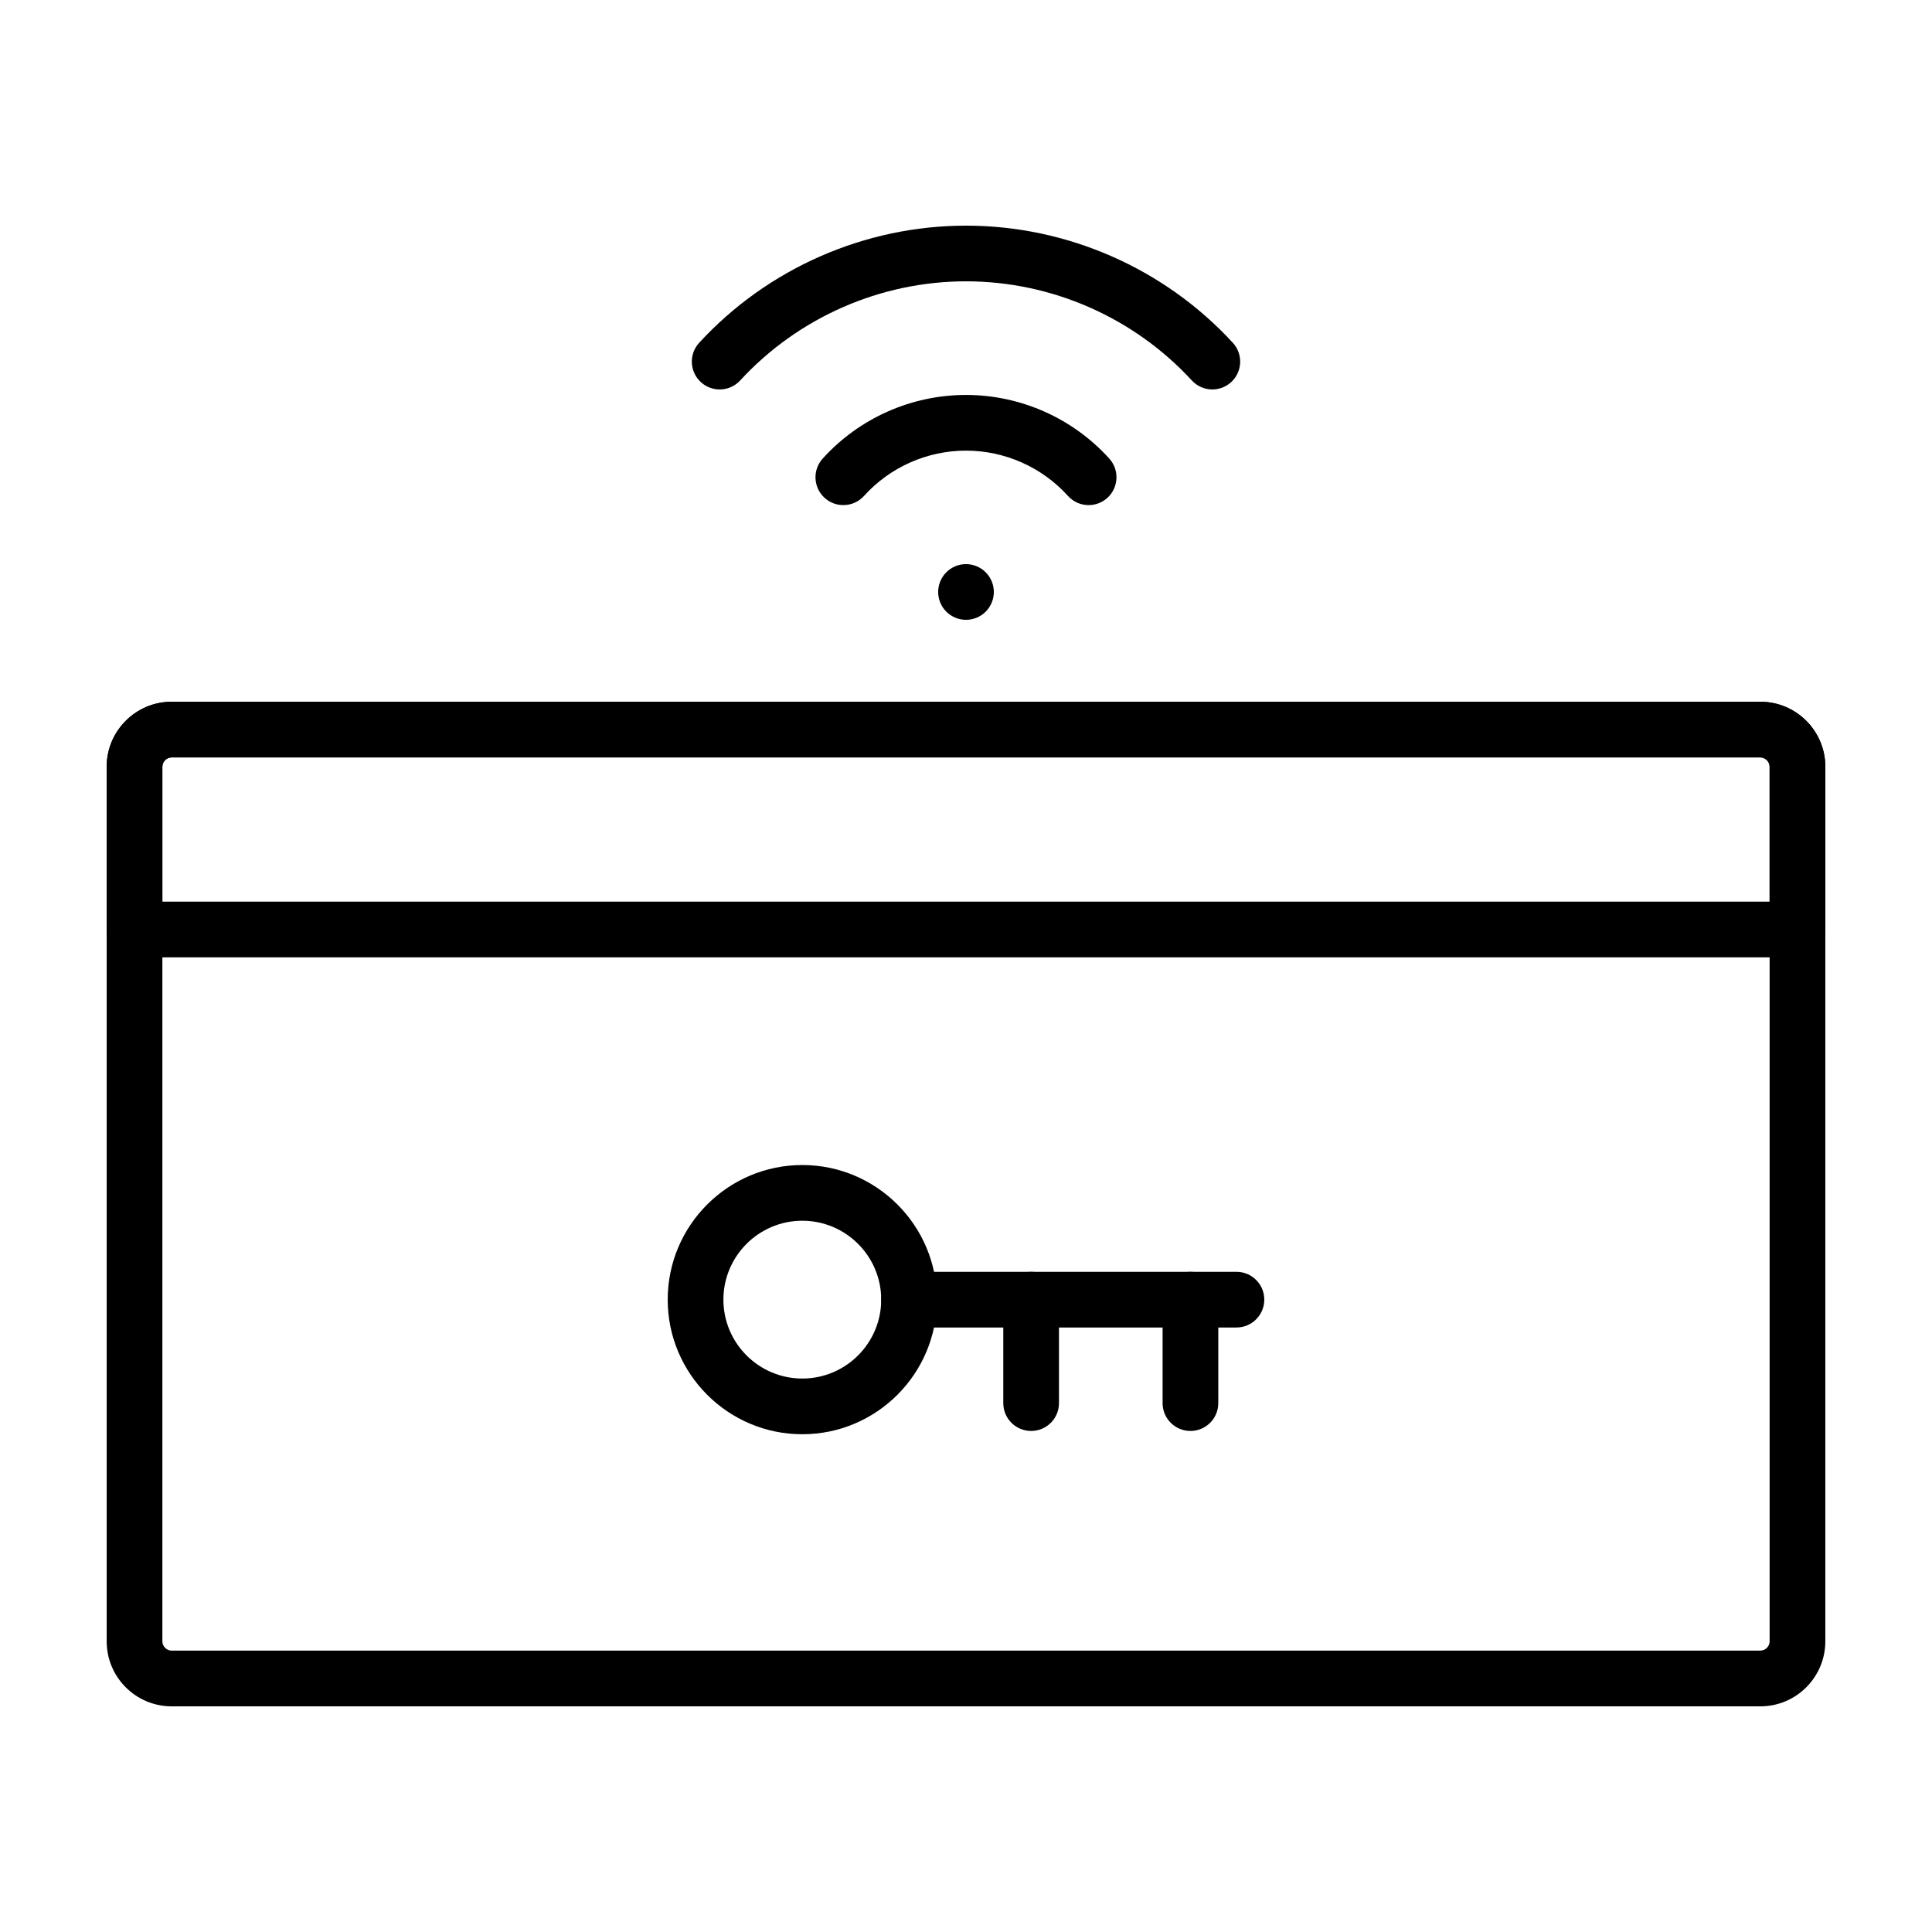 <?xml version="1.0" encoding="UTF-8"?>
<!-- Uploaded to: SVG Repo, www.svgrepo.com, Generator: SVG Repo Mixer Tools -->
<svg fill="#000000" width="800px" height="800px" version="1.1" viewBox="144 144 512 512" xmlns="http://www.w3.org/2000/svg">
 <g>
  <path d="m610.51 329.97h-421.02c-9.496 0-17.219 7.727-17.219 17.219v231.79c0 9.496 7.727 17.219 17.219 17.219h421.02c9.496 0 17.219-7.727 17.219-17.219v-231.79c0-9.496-7.723-17.219-17.219-17.219zm2.461 249c0 1.332-1.125 2.461-2.461 2.461h-421.02c-1.332 0-2.461-1.125-2.461-2.461v-231.79c0-1.332 1.125-2.461 2.461-2.461h421.02c1.332 0 2.461 1.125 2.461 2.461z"/>
  <path d="m620.35 397.71h-440.7c-4.074 0-7.379-3.305-7.379-7.379v-43.141c0-9.496 7.727-17.219 17.219-17.219h421.02c9.496 0 17.219 7.727 17.219 17.219v43.141c0 4.074-3.305 7.379-7.379 7.379zm-433.32-14.762h425.93v-35.758c0-1.332-1.125-2.461-2.461-2.461h-421.01c-1.332 0-2.461 1.125-2.461 2.461z"/>
  <path d="m356.62 524.09c-19.668 0-35.672-16-35.672-35.672 0-19.668 16-35.672 35.672-35.672 19.668 0 35.672 16 35.672 35.672-0.004 19.668-16.004 35.672-35.672 35.672zm0-56.582c-11.531 0-20.91 9.379-20.91 20.91s9.379 20.91 20.91 20.91 20.91-9.379 20.91-20.91-9.383-20.91-20.91-20.91z"/>
  <path d="m471.67 495.8h-86.758c-4.074 0-7.379-3.305-7.379-7.379 0-4.078 3.305-7.379 7.379-7.379h86.758c4.078 0 7.379 3.305 7.379 7.379 0 4.078-3.305 7.379-7.379 7.379z"/>
  <path d="m417.26 523.22c-4.078 0-7.379-3.305-7.379-7.379v-27.418c0-4.078 3.305-7.379 7.379-7.379 4.078 0 7.379 3.305 7.379 7.379v27.418c0.004 4.074-3.301 7.379-7.379 7.379z"/>
  <path d="m459.48 523.22c-4.078 0-7.379-3.305-7.379-7.379v-27.418c0-4.078 3.305-7.379 7.379-7.379 4.078 0 7.379 3.305 7.379 7.379v27.418c0 4.074-3.301 7.379-7.379 7.379z"/>
  <path d="m465.28 247.21c-1.992 0-3.977-0.801-5.434-2.383-15.355-16.695-37.168-26.273-59.844-26.273s-44.488 9.574-59.848 26.273c-2.758 3-7.426 3.195-10.426 0.438-3-2.758-3.195-7.426-0.438-10.426 18.145-19.727 43.918-31.039 70.711-31.039s52.566 11.312 70.711 31.039c2.758 3 2.562 7.668-0.438 10.426-1.418 1.301-3.211 1.945-4.996 1.945z"/>
  <path d="m432.5 277.86c-2.016 0-4.023-0.82-5.477-2.434-6.891-7.629-16.742-12.004-27.027-12.004s-20.137 4.375-27.027 12.004c-2.734 3.023-7.398 3.262-10.422 0.531-3.023-2.734-3.262-7.398-0.531-10.422 9.684-10.723 23.531-16.871 37.98-16.871 14.453 0 28.297 6.148 37.98 16.871 2.731 3.023 2.496 7.691-0.531 10.422-1.41 1.273-3.18 1.902-4.945 1.902z"/>
  <path d="m400 308.26c-1.938 0-3.848-0.789-5.215-2.156-1.379-1.379-2.164-3.277-2.164-5.227 0-1.938 0.789-3.836 2.164-5.215 1.367-1.379 3.266-2.164 5.215-2.164s3.848 0.789 5.215 2.164c1.379 1.379 2.164 3.277 2.164 5.215 0 1.949-0.789 3.848-2.164 5.227-1.367 1.367-3.277 2.156-5.215 2.156z"/>
 </g>
</svg>